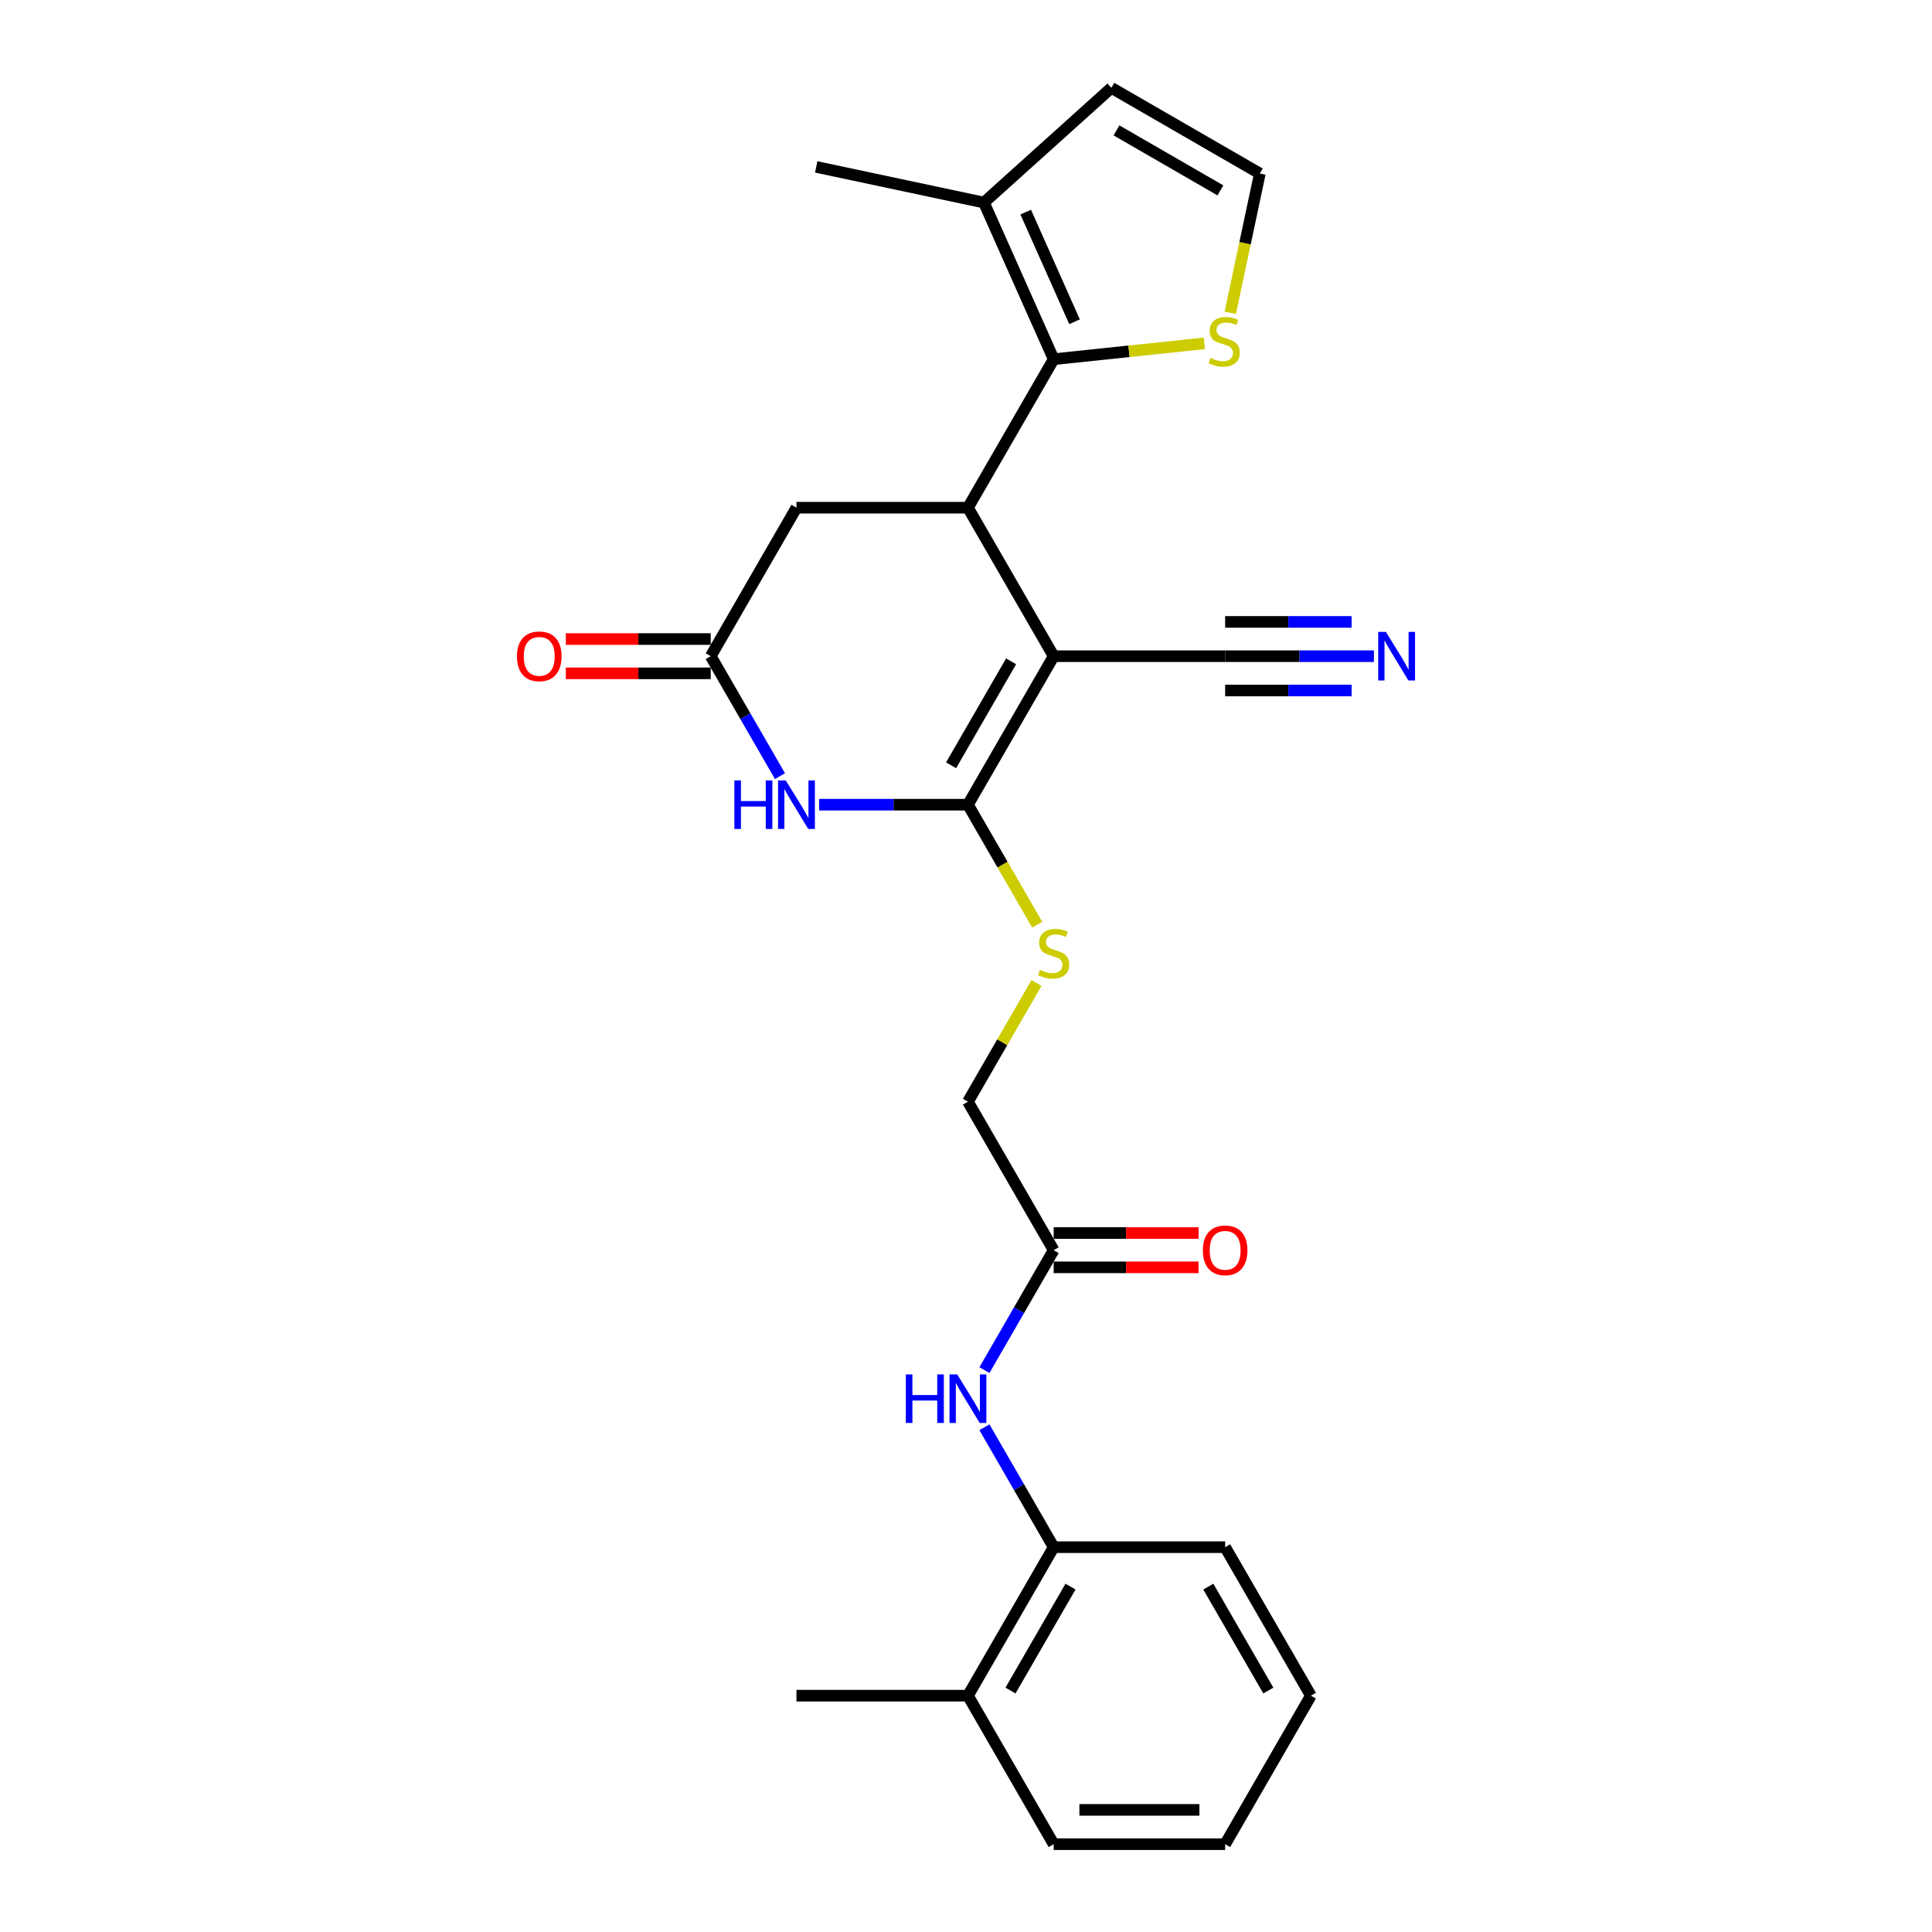 <?xml version='1.0' encoding='iso-8859-1'?>
<svg version='1.1' baseProfile='full'
              xmlns='http://www.w3.org/2000/svg'
                      xmlns:rdkit='http://www.rdkit.org/xml'
                      xmlns:xlink='http://www.w3.org/1999/xlink'
                  xml:space='preserve'
width='1000px' height='1000px' viewBox='0 0 1000 1000'>
<!-- END OF HEADER -->
<rect style='opacity:1.0;fill:#FFFFFF;stroke:none' width='1000' height='1000' x='0' y='0'> </rect>
<path class='bond-0' d='M 545.379,339.647 L 501.003,416.509' style='fill:none;fill-rule:evenodd;stroke:#000000;stroke-width:6px;stroke-linecap:butt;stroke-linejoin:miter;stroke-opacity:1' />
<path class='bond-0' d='M 523.35,342.301 L 492.287,396.104' style='fill:none;fill-rule:evenodd;stroke:#000000;stroke-width:6px;stroke-linecap:butt;stroke-linejoin:miter;stroke-opacity:1' />
<path class='bond-1' d='M 545.379,339.647 L 501.003,262.784' style='fill:none;fill-rule:evenodd;stroke:#000000;stroke-width:6px;stroke-linecap:butt;stroke-linejoin:miter;stroke-opacity:1' />
<path class='bond-5' d='M 545.379,339.647 L 634.132,339.647' style='fill:none;fill-rule:evenodd;stroke:#000000;stroke-width:6px;stroke-linecap:butt;stroke-linejoin:miter;stroke-opacity:1' />
<path class='bond-2' d='M 501.003,416.509 L 462.502,416.509' style='fill:none;fill-rule:evenodd;stroke:#000000;stroke-width:6px;stroke-linecap:butt;stroke-linejoin:miter;stroke-opacity:1' />
<path class='bond-2' d='M 462.502,416.509 L 424.001,416.509' style='fill:none;fill-rule:evenodd;stroke:#0000FF;stroke-width:6px;stroke-linecap:butt;stroke-linejoin:miter;stroke-opacity:1' />
<path class='bond-8' d='M 501.003,416.509 L 518.933,447.565' style='fill:none;fill-rule:evenodd;stroke:#000000;stroke-width:6px;stroke-linecap:butt;stroke-linejoin:miter;stroke-opacity:1' />
<path class='bond-8' d='M 518.933,447.565 L 536.863,478.621' style='fill:none;fill-rule:evenodd;stroke:#CCCC00;stroke-width:6px;stroke-linecap:butt;stroke-linejoin:miter;stroke-opacity:1' />
<path class='bond-3' d='M 501.003,262.784 L 545.379,185.922' style='fill:none;fill-rule:evenodd;stroke:#000000;stroke-width:6px;stroke-linecap:butt;stroke-linejoin:miter;stroke-opacity:1' />
<path class='bond-11' d='M 501.003,262.784 L 412.25,262.784' style='fill:none;fill-rule:evenodd;stroke:#000000;stroke-width:6px;stroke-linecap:butt;stroke-linejoin:miter;stroke-opacity:1' />
<path class='bond-26' d='M 403.713,401.723 L 385.793,370.685' style='fill:none;fill-rule:evenodd;stroke:#0000FF;stroke-width:6px;stroke-linecap:butt;stroke-linejoin:miter;stroke-opacity:1' />
<path class='bond-26' d='M 385.793,370.685 L 367.873,339.647' style='fill:none;fill-rule:evenodd;stroke:#000000;stroke-width:6px;stroke-linecap:butt;stroke-linejoin:miter;stroke-opacity:1' />
<path class='bond-6' d='M 545.379,185.922 L 509.28,104.842' style='fill:none;fill-rule:evenodd;stroke:#000000;stroke-width:6px;stroke-linecap:butt;stroke-linejoin:miter;stroke-opacity:1' />
<path class='bond-6' d='M 556.181,166.54 L 530.911,109.784' style='fill:none;fill-rule:evenodd;stroke:#000000;stroke-width:6px;stroke-linecap:butt;stroke-linejoin:miter;stroke-opacity:1' />
<path class='bond-7' d='M 545.379,185.922 L 584.374,181.823' style='fill:none;fill-rule:evenodd;stroke:#000000;stroke-width:6px;stroke-linecap:butt;stroke-linejoin:miter;stroke-opacity:1' />
<path class='bond-7' d='M 584.374,181.823 L 623.369,177.725' style='fill:none;fill-rule:evenodd;stroke:#CCCC00;stroke-width:6px;stroke-linecap:butt;stroke-linejoin:miter;stroke-opacity:1' />
<path class='bond-4' d='M 367.873,339.647 L 412.25,262.784' style='fill:none;fill-rule:evenodd;stroke:#000000;stroke-width:6px;stroke-linecap:butt;stroke-linejoin:miter;stroke-opacity:1' />
<path class='bond-16' d='M 367.873,330.771 L 330.375,330.771' style='fill:none;fill-rule:evenodd;stroke:#000000;stroke-width:6px;stroke-linecap:butt;stroke-linejoin:miter;stroke-opacity:1' />
<path class='bond-16' d='M 330.375,330.771 L 292.877,330.771' style='fill:none;fill-rule:evenodd;stroke:#FF0000;stroke-width:6px;stroke-linecap:butt;stroke-linejoin:miter;stroke-opacity:1' />
<path class='bond-16' d='M 367.873,348.522 L 330.375,348.522' style='fill:none;fill-rule:evenodd;stroke:#000000;stroke-width:6px;stroke-linecap:butt;stroke-linejoin:miter;stroke-opacity:1' />
<path class='bond-16' d='M 330.375,348.522 L 292.877,348.522' style='fill:none;fill-rule:evenodd;stroke:#FF0000;stroke-width:6px;stroke-linecap:butt;stroke-linejoin:miter;stroke-opacity:1' />
<path class='bond-9' d='M 634.132,339.647 L 672.633,339.647' style='fill:none;fill-rule:evenodd;stroke:#000000;stroke-width:6px;stroke-linecap:butt;stroke-linejoin:miter;stroke-opacity:1' />
<path class='bond-9' d='M 672.633,339.647 L 711.135,339.647' style='fill:none;fill-rule:evenodd;stroke:#0000FF;stroke-width:6px;stroke-linecap:butt;stroke-linejoin:miter;stroke-opacity:1' />
<path class='bond-9' d='M 634.132,357.397 L 666.858,357.397' style='fill:none;fill-rule:evenodd;stroke:#000000;stroke-width:6px;stroke-linecap:butt;stroke-linejoin:miter;stroke-opacity:1' />
<path class='bond-9' d='M 666.858,357.397 L 699.584,357.397' style='fill:none;fill-rule:evenodd;stroke:#0000FF;stroke-width:6px;stroke-linecap:butt;stroke-linejoin:miter;stroke-opacity:1' />
<path class='bond-9' d='M 634.132,321.896 L 666.858,321.896' style='fill:none;fill-rule:evenodd;stroke:#000000;stroke-width:6px;stroke-linecap:butt;stroke-linejoin:miter;stroke-opacity:1' />
<path class='bond-9' d='M 666.858,321.896 L 699.584,321.896' style='fill:none;fill-rule:evenodd;stroke:#0000FF;stroke-width:6px;stroke-linecap:butt;stroke-linejoin:miter;stroke-opacity:1' />
<path class='bond-15' d='M 509.28,104.842 L 575.237,45.455' style='fill:none;fill-rule:evenodd;stroke:#000000;stroke-width:6px;stroke-linecap:butt;stroke-linejoin:miter;stroke-opacity:1' />
<path class='bond-20' d='M 509.28,104.842 L 422.467,86.389' style='fill:none;fill-rule:evenodd;stroke:#000000;stroke-width:6px;stroke-linecap:butt;stroke-linejoin:miter;stroke-opacity:1' />
<path class='bond-14' d='M 636.782,161.894 L 644.44,125.862' style='fill:none;fill-rule:evenodd;stroke:#CCCC00;stroke-width:6px;stroke-linecap:butt;stroke-linejoin:miter;stroke-opacity:1' />
<path class='bond-14' d='M 644.44,125.862 L 652.099,89.831' style='fill:none;fill-rule:evenodd;stroke:#000000;stroke-width:6px;stroke-linecap:butt;stroke-linejoin:miter;stroke-opacity:1' />
<path class='bond-19' d='M 536.474,508.797 L 518.738,539.515' style='fill:none;fill-rule:evenodd;stroke:#CCCC00;stroke-width:6px;stroke-linecap:butt;stroke-linejoin:miter;stroke-opacity:1' />
<path class='bond-19' d='M 518.738,539.515 L 501.003,570.234' style='fill:none;fill-rule:evenodd;stroke:#000000;stroke-width:6px;stroke-linecap:butt;stroke-linejoin:miter;stroke-opacity:1' />
<path class='bond-10' d='M 509.54,709.172 L 527.46,678.134' style='fill:none;fill-rule:evenodd;stroke:#0000FF;stroke-width:6px;stroke-linecap:butt;stroke-linejoin:miter;stroke-opacity:1' />
<path class='bond-10' d='M 527.46,678.134 L 545.379,647.096' style='fill:none;fill-rule:evenodd;stroke:#000000;stroke-width:6px;stroke-linecap:butt;stroke-linejoin:miter;stroke-opacity:1' />
<path class='bond-13' d='M 509.54,738.745 L 527.46,769.783' style='fill:none;fill-rule:evenodd;stroke:#0000FF;stroke-width:6px;stroke-linecap:butt;stroke-linejoin:miter;stroke-opacity:1' />
<path class='bond-13' d='M 527.46,769.783 L 545.379,800.821' style='fill:none;fill-rule:evenodd;stroke:#000000;stroke-width:6px;stroke-linecap:butt;stroke-linejoin:miter;stroke-opacity:1' />
<path class='bond-12' d='M 545.379,647.096 L 501.003,570.234' style='fill:none;fill-rule:evenodd;stroke:#000000;stroke-width:6px;stroke-linecap:butt;stroke-linejoin:miter;stroke-opacity:1' />
<path class='bond-17' d='M 545.379,655.971 L 582.878,655.971' style='fill:none;fill-rule:evenodd;stroke:#000000;stroke-width:6px;stroke-linecap:butt;stroke-linejoin:miter;stroke-opacity:1' />
<path class='bond-17' d='M 582.878,655.971 L 620.376,655.971' style='fill:none;fill-rule:evenodd;stroke:#FF0000;stroke-width:6px;stroke-linecap:butt;stroke-linejoin:miter;stroke-opacity:1' />
<path class='bond-17' d='M 545.379,638.221 L 582.878,638.221' style='fill:none;fill-rule:evenodd;stroke:#000000;stroke-width:6px;stroke-linecap:butt;stroke-linejoin:miter;stroke-opacity:1' />
<path class='bond-17' d='M 582.878,638.221 L 620.376,638.221' style='fill:none;fill-rule:evenodd;stroke:#FF0000;stroke-width:6px;stroke-linecap:butt;stroke-linejoin:miter;stroke-opacity:1' />
<path class='bond-18' d='M 545.379,800.821 L 501.003,877.683' style='fill:none;fill-rule:evenodd;stroke:#000000;stroke-width:6px;stroke-linecap:butt;stroke-linejoin:miter;stroke-opacity:1' />
<path class='bond-18' d='M 554.095,821.225 L 523.032,875.029' style='fill:none;fill-rule:evenodd;stroke:#000000;stroke-width:6px;stroke-linecap:butt;stroke-linejoin:miter;stroke-opacity:1' />
<path class='bond-21' d='M 545.379,800.821 L 634.132,800.821' style='fill:none;fill-rule:evenodd;stroke:#000000;stroke-width:6px;stroke-linecap:butt;stroke-linejoin:miter;stroke-opacity:1' />
<path class='bond-27' d='M 652.099,89.831 L 575.237,45.455' style='fill:none;fill-rule:evenodd;stroke:#000000;stroke-width:6px;stroke-linecap:butt;stroke-linejoin:miter;stroke-opacity:1' />
<path class='bond-27' d='M 631.694,98.547 L 577.891,67.484' style='fill:none;fill-rule:evenodd;stroke:#000000;stroke-width:6px;stroke-linecap:butt;stroke-linejoin:miter;stroke-opacity:1' />
<path class='bond-22' d='M 501.003,877.683 L 412.25,877.683' style='fill:none;fill-rule:evenodd;stroke:#000000;stroke-width:6px;stroke-linecap:butt;stroke-linejoin:miter;stroke-opacity:1' />
<path class='bond-23' d='M 501.003,877.683 L 545.379,954.545' style='fill:none;fill-rule:evenodd;stroke:#000000;stroke-width:6px;stroke-linecap:butt;stroke-linejoin:miter;stroke-opacity:1' />
<path class='bond-24' d='M 634.132,800.821 L 678.509,877.683' style='fill:none;fill-rule:evenodd;stroke:#000000;stroke-width:6px;stroke-linecap:butt;stroke-linejoin:miter;stroke-opacity:1' />
<path class='bond-24' d='M 625.416,821.225 L 656.48,875.029' style='fill:none;fill-rule:evenodd;stroke:#000000;stroke-width:6px;stroke-linecap:butt;stroke-linejoin:miter;stroke-opacity:1' />
<path class='bond-28' d='M 545.379,954.545 L 634.132,954.545' style='fill:none;fill-rule:evenodd;stroke:#000000;stroke-width:6px;stroke-linecap:butt;stroke-linejoin:miter;stroke-opacity:1' />
<path class='bond-28' d='M 558.692,936.795 L 620.819,936.795' style='fill:none;fill-rule:evenodd;stroke:#000000;stroke-width:6px;stroke-linecap:butt;stroke-linejoin:miter;stroke-opacity:1' />
<path class='bond-25' d='M 678.509,877.683 L 634.132,954.545' style='fill:none;fill-rule:evenodd;stroke:#000000;stroke-width:6px;stroke-linecap:butt;stroke-linejoin:miter;stroke-opacity:1' />
<path  class='atom-3' d='M 380.104 403.941
L 383.512 403.941
L 383.512 414.627
L 396.363 414.627
L 396.363 403.941
L 399.771 403.941
L 399.771 429.076
L 396.363 429.076
L 396.363 417.467
L 383.512 417.467
L 383.512 429.076
L 380.104 429.076
L 380.104 403.941
' fill='#0000FF'/>
<path  class='atom-3' d='M 406.694 403.941
L 414.93 417.254
Q 415.747 418.568, 417.06 420.947
Q 418.374 423.325, 418.445 423.467
L 418.445 403.941
L 421.782 403.941
L 421.782 429.076
L 418.338 429.076
L 409.499 414.521
Q 408.469 412.817, 407.368 410.864
Q 406.303 408.912, 405.984 408.308
L 405.984 429.076
L 402.718 429.076
L 402.718 403.941
L 406.694 403.941
' fill='#0000FF'/>
<path  class='atom-8' d='M 626.546 185.271
Q 626.83 185.378, 628.002 185.875
Q 629.173 186.372, 630.451 186.691
Q 631.765 186.975, 633.043 186.975
Q 635.421 186.975, 636.806 185.839
Q 638.19 184.668, 638.19 182.644
Q 638.19 181.26, 637.48 180.408
Q 636.806 179.556, 635.741 179.094
Q 634.676 178.633, 632.901 178.1
Q 630.664 177.426, 629.315 176.787
Q 628.002 176.148, 627.043 174.799
Q 626.12 173.449, 626.12 171.177
Q 626.12 168.018, 628.25 166.065
Q 630.416 164.113, 634.676 164.113
Q 637.587 164.113, 640.888 165.497
L 640.072 168.231
Q 637.054 166.988, 634.782 166.988
Q 632.333 166.988, 630.984 168.018
Q 629.635 169.012, 629.67 170.751
Q 629.67 172.1, 630.345 172.917
Q 631.055 173.733, 632.049 174.195
Q 633.078 174.657, 634.782 175.189
Q 637.054 175.899, 638.403 176.609
Q 639.752 177.319, 640.711 178.775
Q 641.705 180.195, 641.705 182.644
Q 641.705 186.123, 639.362 188.005
Q 637.054 189.851, 633.185 189.851
Q 630.948 189.851, 629.244 189.354
Q 627.576 188.893, 625.587 188.076
L 626.546 185.271
' fill='#CCCC00'/>
<path  class='atom-9' d='M 538.279 501.998
Q 538.563 502.105, 539.735 502.602
Q 540.906 503.099, 542.184 503.418
Q 543.498 503.702, 544.776 503.702
Q 547.154 503.702, 548.539 502.566
Q 549.924 501.395, 549.924 499.371
Q 549.924 497.986, 549.214 497.134
Q 548.539 496.282, 547.474 495.821
Q 546.409 495.359, 544.634 494.827
Q 542.397 494.152, 541.048 493.513
Q 539.735 492.874, 538.776 491.525
Q 537.853 490.176, 537.853 487.904
Q 537.853 484.744, 539.983 482.792
Q 542.149 480.839, 546.409 480.839
Q 549.32 480.839, 552.622 482.224
L 551.805 484.957
Q 548.788 483.715, 546.515 483.715
Q 544.066 483.715, 542.717 484.744
Q 541.368 485.739, 541.403 487.478
Q 541.403 488.827, 542.078 489.644
Q 542.788 490.46, 543.782 490.922
Q 544.811 491.383, 546.515 491.916
Q 548.788 492.626, 550.137 493.336
Q 551.486 494.046, 552.444 495.501
Q 553.438 496.921, 553.438 499.371
Q 553.438 502.85, 551.095 504.732
Q 548.788 506.578, 544.918 506.578
Q 542.681 506.578, 540.977 506.081
Q 539.309 505.619, 537.321 504.803
L 538.279 501.998
' fill='#CCCC00'/>
<path  class='atom-10' d='M 717.33 327.079
L 725.566 340.392
Q 726.382 341.706, 727.696 344.084
Q 729.009 346.463, 729.08 346.605
L 729.08 327.079
L 732.418 327.079
L 732.418 352.214
L 728.974 352.214
L 720.134 337.658
Q 719.105 335.954, 718.004 334.002
Q 716.939 332.049, 716.619 331.446
L 716.619 352.214
L 713.353 352.214
L 713.353 327.079
L 717.33 327.079
' fill='#0000FF'/>
<path  class='atom-11' d='M 468.857 711.391
L 472.265 711.391
L 472.265 722.077
L 485.116 722.077
L 485.116 711.391
L 488.524 711.391
L 488.524 736.526
L 485.116 736.526
L 485.116 724.917
L 472.265 724.917
L 472.265 736.526
L 468.857 736.526
L 468.857 711.391
' fill='#0000FF'/>
<path  class='atom-11' d='M 495.447 711.391
L 503.683 724.704
Q 504.5 726.017, 505.813 728.396
Q 507.127 730.775, 507.198 730.917
L 507.198 711.391
L 510.535 711.391
L 510.535 736.526
L 507.091 736.526
L 498.252 721.97
Q 497.222 720.266, 496.121 718.314
Q 495.056 716.361, 494.737 715.758
L 494.737 736.526
L 491.471 736.526
L 491.471 711.391
L 495.447 711.391
' fill='#0000FF'/>
<path  class='atom-17' d='M 267.582 339.718
Q 267.582 333.682, 270.565 330.31
Q 273.547 326.937, 279.12 326.937
Q 284.694 326.937, 287.676 330.31
Q 290.658 333.682, 290.658 339.718
Q 290.658 345.824, 287.641 349.303
Q 284.623 352.746, 279.12 352.746
Q 273.582 352.746, 270.565 349.303
Q 267.582 345.859, 267.582 339.718
M 279.12 349.906
Q 282.955 349.906, 285.014 347.35
Q 287.108 344.759, 287.108 339.718
Q 287.108 334.783, 285.014 332.298
Q 282.955 329.777, 279.12 329.777
Q 275.286 329.777, 273.192 332.262
Q 271.133 334.747, 271.133 339.718
Q 271.133 344.794, 273.192 347.35
Q 275.286 349.906, 279.12 349.906
' fill='#FF0000'/>
<path  class='atom-18' d='M 622.595 647.167
Q 622.595 641.132, 625.577 637.759
Q 628.559 634.387, 634.132 634.387
Q 639.706 634.387, 642.688 637.759
Q 645.67 641.132, 645.67 647.167
Q 645.67 653.273, 642.653 656.752
Q 639.635 660.196, 634.132 660.196
Q 628.594 660.196, 625.577 656.752
Q 622.595 653.309, 622.595 647.167
M 634.132 657.356
Q 637.967 657.356, 640.026 654.8
Q 642.12 652.208, 642.12 647.167
Q 642.12 642.232, 640.026 639.747
Q 637.967 637.227, 634.132 637.227
Q 630.298 637.227, 628.204 639.712
Q 626.145 642.197, 626.145 647.167
Q 626.145 652.244, 628.204 654.8
Q 630.298 657.356, 634.132 657.356
' fill='#FF0000'/>
</svg>
